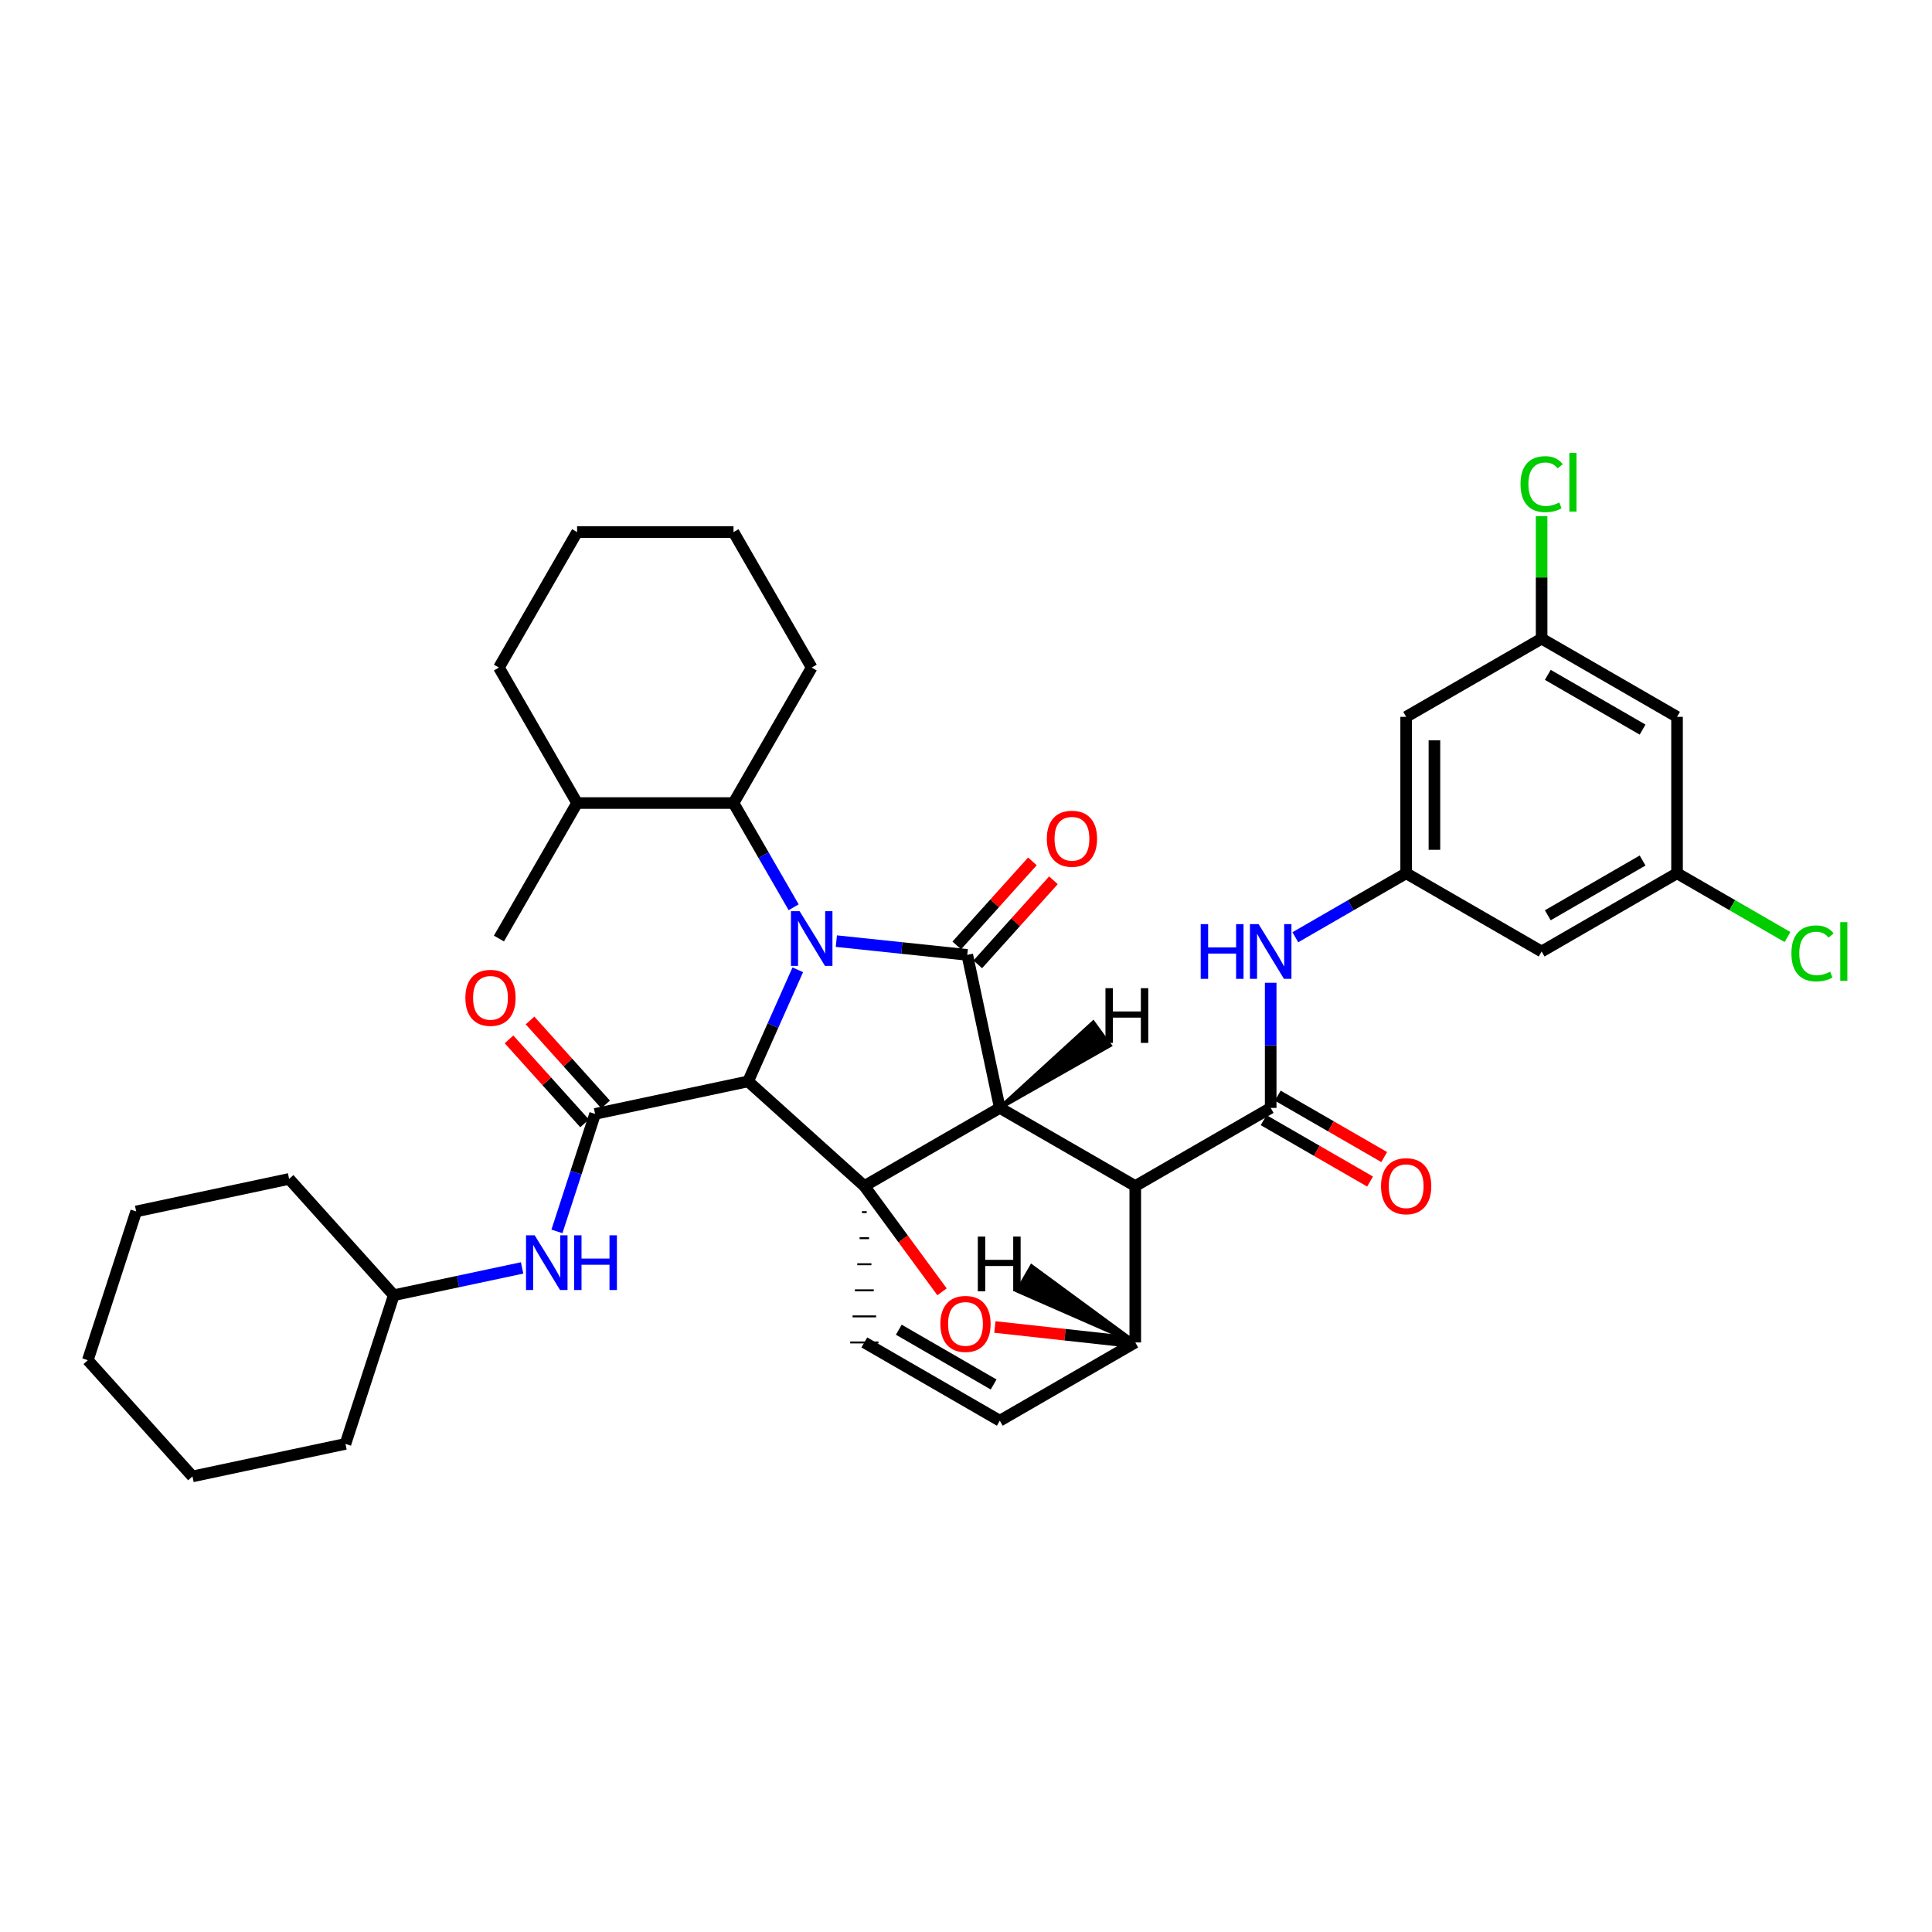 <?xml version='1.0' encoding='iso-8859-1'?>
<svg version='1.1' baseProfile='full'
              xmlns='http://www.w3.org/2000/svg'
                      xmlns:rdkit='http://www.rdkit.org/xml'
                      xmlns:xlink='http://www.w3.org/1999/xlink'
                  xml:space='preserve'
width='1000px' height='1000px' viewBox='0 0 1000 1000'>
<!-- END OF HEADER -->
<rect style='opacity:1.0;fill:#FFFFFF;stroke:none' width='1000' height='1000' x='0' y='0'> </rect>
<path class='bond-0' d='M 412.929,501.966 L 400.074,530.844' style='fill:none;fill-rule:evenodd;stroke:#0000FF;stroke-width:6px;stroke-linecap:butt;stroke-linejoin:miter;stroke-opacity:1' />
<path class='bond-0' d='M 400.074,530.844 L 387.22,559.722' style='fill:none;fill-rule:evenodd;stroke:#000000;stroke-width:6px;stroke-linecap:butt;stroke-linejoin:miter;stroke-opacity:1' />
<path class='bond-6' d='M 410.791,469.599 L 395.225,442.628' style='fill:none;fill-rule:evenodd;stroke:#0000FF;stroke-width:6px;stroke-linecap:butt;stroke-linejoin:miter;stroke-opacity:1' />
<path class='bond-6' d='M 395.225,442.628 L 379.659,415.657' style='fill:none;fill-rule:evenodd;stroke:#000000;stroke-width:6px;stroke-linecap:butt;stroke-linejoin:miter;stroke-opacity:1' />
<path class='bond-37' d='M 432.896,487.125 L 466.777,490.686' style='fill:none;fill-rule:evenodd;stroke:#0000FF;stroke-width:6px;stroke-linecap:butt;stroke-linejoin:miter;stroke-opacity:1' />
<path class='bond-37' d='M 466.777,490.686 L 500.657,494.247' style='fill:none;fill-rule:evenodd;stroke:#000000;stroke-width:6px;stroke-linecap:butt;stroke-linejoin:miter;stroke-opacity:1' />
<path class='bond-3' d='M 387.22,559.722 L 308.021,576.56' style='fill:none;fill-rule:evenodd;stroke:#000000;stroke-width:6px;stroke-linecap:butt;stroke-linejoin:miter;stroke-opacity:1' />
<path class='bond-40' d='M 387.22,559.722 L 447.378,613.895' style='fill:none;fill-rule:evenodd;stroke:#000000;stroke-width:6px;stroke-linecap:butt;stroke-linejoin:miter;stroke-opacity:1' />
<path class='bond-1' d='M 517.495,573.446 L 447.378,613.895' style='fill:none;fill-rule:evenodd;stroke:#000000;stroke-width:6px;stroke-linecap:butt;stroke-linejoin:miter;stroke-opacity:1' />
<path class='bond-2' d='M 517.495,573.446 L 587.612,613.895' style='fill:none;fill-rule:evenodd;stroke:#000000;stroke-width:6px;stroke-linecap:butt;stroke-linejoin:miter;stroke-opacity:1' />
<path class='bond-38' d='M 517.495,573.446 L 500.657,494.247' style='fill:none;fill-rule:evenodd;stroke:#000000;stroke-width:6px;stroke-linecap:butt;stroke-linejoin:miter;stroke-opacity:1' />
<path class='bond-43' d='M 517.495,573.446 L 574.452,541.093 L 565.848,529.255 Z' style='fill:#000000;fill-rule:evenodd;fill-opacity:1;stroke:#000000;stroke-width:2px;stroke-linecap:butt;stroke-linejoin:miter;stroke-opacity:1;' />
<path class='bond-39' d='M 447.378,613.895 L 467.486,641.27' style='fill:none;fill-rule:evenodd;stroke:#000000;stroke-width:6px;stroke-linecap:butt;stroke-linejoin:miter;stroke-opacity:1' />
<path class='bond-39' d='M 467.486,641.27 L 487.595,668.644' style='fill:none;fill-rule:evenodd;stroke:#FF0000;stroke-width:6px;stroke-linecap:butt;stroke-linejoin:miter;stroke-opacity:1' />
<path class='bond-41' d='M 446.158,627.388 L 448.597,627.388' style='fill:none;fill-rule:evenodd;stroke:#000000;stroke-width:1.0px;stroke-linecap:butt;stroke-linejoin:miter;stroke-opacity:1' />
<path class='bond-41' d='M 444.938,640.88 L 449.817,640.88' style='fill:none;fill-rule:evenodd;stroke:#000000;stroke-width:1.0px;stroke-linecap:butt;stroke-linejoin:miter;stroke-opacity:1' />
<path class='bond-41' d='M 443.719,654.373 L 451.036,654.373' style='fill:none;fill-rule:evenodd;stroke:#000000;stroke-width:1.0px;stroke-linecap:butt;stroke-linejoin:miter;stroke-opacity:1' />
<path class='bond-41' d='M 442.499,667.865 L 452.256,667.865' style='fill:none;fill-rule:evenodd;stroke:#000000;stroke-width:1.0px;stroke-linecap:butt;stroke-linejoin:miter;stroke-opacity:1' />
<path class='bond-41' d='M 441.28,681.358 L 453.475,681.358' style='fill:none;fill-rule:evenodd;stroke:#000000;stroke-width:1.0px;stroke-linecap:butt;stroke-linejoin:miter;stroke-opacity:1' />
<path class='bond-41' d='M 440.06,694.851 L 454.695,694.851' style='fill:none;fill-rule:evenodd;stroke:#000000;stroke-width:1.0px;stroke-linecap:butt;stroke-linejoin:miter;stroke-opacity:1' />
<path class='bond-4' d='M 587.612,613.895 L 657.705,573.446' style='fill:none;fill-rule:evenodd;stroke:#000000;stroke-width:6px;stroke-linecap:butt;stroke-linejoin:miter;stroke-opacity:1' />
<path class='bond-33' d='M 587.612,613.895 L 587.612,694.851' style='fill:none;fill-rule:evenodd;stroke:#000000;stroke-width:6px;stroke-linecap:butt;stroke-linejoin:miter;stroke-opacity:1' />
<path class='bond-9' d='M 308.021,576.56 L 298.145,606.966' style='fill:none;fill-rule:evenodd;stroke:#000000;stroke-width:6px;stroke-linecap:butt;stroke-linejoin:miter;stroke-opacity:1' />
<path class='bond-9' d='M 298.145,606.966 L 288.268,637.372' style='fill:none;fill-rule:evenodd;stroke:#0000FF;stroke-width:6px;stroke-linecap:butt;stroke-linejoin:miter;stroke-opacity:1' />
<path class='bond-11' d='M 313.46,571.665 L 293.901,549.93' style='fill:none;fill-rule:evenodd;stroke:#000000;stroke-width:6px;stroke-linecap:butt;stroke-linejoin:miter;stroke-opacity:1' />
<path class='bond-11' d='M 293.901,549.93 L 274.343,528.195' style='fill:none;fill-rule:evenodd;stroke:#FF0000;stroke-width:6px;stroke-linecap:butt;stroke-linejoin:miter;stroke-opacity:1' />
<path class='bond-11' d='M 302.581,581.455 L 283.023,559.719' style='fill:none;fill-rule:evenodd;stroke:#000000;stroke-width:6px;stroke-linecap:butt;stroke-linejoin:miter;stroke-opacity:1' />
<path class='bond-11' d='M 283.023,559.719 L 263.464,537.984' style='fill:none;fill-rule:evenodd;stroke:#FF0000;stroke-width:6px;stroke-linecap:butt;stroke-linejoin:miter;stroke-opacity:1' />
<path class='bond-5' d='M 514.948,686.85 L 551.28,690.85' style='fill:none;fill-rule:evenodd;stroke:#FF0000;stroke-width:6px;stroke-linecap:butt;stroke-linejoin:miter;stroke-opacity:1' />
<path class='bond-5' d='M 551.28,690.85 L 587.612,694.851' style='fill:none;fill-rule:evenodd;stroke:#000000;stroke-width:6px;stroke-linecap:butt;stroke-linejoin:miter;stroke-opacity:1' />
<path class='bond-8' d='M 657.705,573.446 L 657.705,541.06' style='fill:none;fill-rule:evenodd;stroke:#000000;stroke-width:6px;stroke-linecap:butt;stroke-linejoin:miter;stroke-opacity:1' />
<path class='bond-8' d='M 657.705,541.06 L 657.705,508.674' style='fill:none;fill-rule:evenodd;stroke:#0000FF;stroke-width:6px;stroke-linecap:butt;stroke-linejoin:miter;stroke-opacity:1' />
<path class='bond-12' d='M 654.049,579.784 L 681.596,595.675' style='fill:none;fill-rule:evenodd;stroke:#000000;stroke-width:6px;stroke-linecap:butt;stroke-linejoin:miter;stroke-opacity:1' />
<path class='bond-12' d='M 681.596,595.675 L 709.143,611.567' style='fill:none;fill-rule:evenodd;stroke:#FF0000;stroke-width:6px;stroke-linecap:butt;stroke-linejoin:miter;stroke-opacity:1' />
<path class='bond-12' d='M 661.362,567.108 L 688.909,582.999' style='fill:none;fill-rule:evenodd;stroke:#000000;stroke-width:6px;stroke-linecap:butt;stroke-linejoin:miter;stroke-opacity:1' />
<path class='bond-12' d='M 688.909,582.999 L 716.456,598.89' style='fill:none;fill-rule:evenodd;stroke:#FF0000;stroke-width:6px;stroke-linecap:butt;stroke-linejoin:miter;stroke-opacity:1' />
<path class='bond-32' d='M 587.612,694.851 L 517.495,735.357' style='fill:none;fill-rule:evenodd;stroke:#000000;stroke-width:6px;stroke-linecap:butt;stroke-linejoin:miter;stroke-opacity:1' />
<path class='bond-44' d='M 587.612,694.851 L 533.966,655.438 L 526.65,668.113 Z' style='fill:#000000;fill-rule:evenodd;fill-opacity:1;stroke:#000000;stroke-width:2px;stroke-linecap:butt;stroke-linejoin:miter;stroke-opacity:1;' />
<path class='bond-7' d='M 447.378,694.851 L 517.495,735.357' style='fill:none;fill-rule:evenodd;stroke:#000000;stroke-width:6px;stroke-linecap:butt;stroke-linejoin:miter;stroke-opacity:1' />
<path class='bond-7' d='M 465.216,688.254 L 514.298,716.608' style='fill:none;fill-rule:evenodd;stroke:#000000;stroke-width:6px;stroke-linecap:butt;stroke-linejoin:miter;stroke-opacity:1' />
<path class='bond-18' d='M 379.659,415.657 L 298.703,415.657' style='fill:none;fill-rule:evenodd;stroke:#000000;stroke-width:6px;stroke-linecap:butt;stroke-linejoin:miter;stroke-opacity:1' />
<path class='bond-22' d='M 379.659,415.657 L 420.132,345.532' style='fill:none;fill-rule:evenodd;stroke:#000000;stroke-width:6px;stroke-linecap:butt;stroke-linejoin:miter;stroke-opacity:1' />
<path class='bond-10' d='M 670.47,485.12 L 699.146,468.56' style='fill:none;fill-rule:evenodd;stroke:#0000FF;stroke-width:6px;stroke-linecap:butt;stroke-linejoin:miter;stroke-opacity:1' />
<path class='bond-10' d='M 699.146,468.56 L 727.823,452.001' style='fill:none;fill-rule:evenodd;stroke:#000000;stroke-width:6px;stroke-linecap:butt;stroke-linejoin:miter;stroke-opacity:1' />
<path class='bond-21' d='M 270.247,656.271 L 237.03,663.336' style='fill:none;fill-rule:evenodd;stroke:#0000FF;stroke-width:6px;stroke-linecap:butt;stroke-linejoin:miter;stroke-opacity:1' />
<path class='bond-21' d='M 237.03,663.336 L 203.812,670.402' style='fill:none;fill-rule:evenodd;stroke:#000000;stroke-width:6px;stroke-linecap:butt;stroke-linejoin:miter;stroke-opacity:1' />
<path class='bond-13' d='M 727.823,452.001 L 727.823,371.037' style='fill:none;fill-rule:evenodd;stroke:#000000;stroke-width:6px;stroke-linecap:butt;stroke-linejoin:miter;stroke-opacity:1' />
<path class='bond-13' d='M 742.458,439.856 L 742.458,383.182' style='fill:none;fill-rule:evenodd;stroke:#000000;stroke-width:6px;stroke-linecap:butt;stroke-linejoin:miter;stroke-opacity:1' />
<path class='bond-14' d='M 727.823,452.001 L 797.94,492.491' style='fill:none;fill-rule:evenodd;stroke:#000000;stroke-width:6px;stroke-linecap:butt;stroke-linejoin:miter;stroke-opacity:1' />
<path class='bond-42' d='M 534.375,445.846 L 514.796,467.599' style='fill:none;fill-rule:evenodd;stroke:#FF0000;stroke-width:6px;stroke-linecap:butt;stroke-linejoin:miter;stroke-opacity:1' />
<path class='bond-42' d='M 514.796,467.599 L 495.218,489.351' style='fill:none;fill-rule:evenodd;stroke:#000000;stroke-width:6px;stroke-linecap:butt;stroke-linejoin:miter;stroke-opacity:1' />
<path class='bond-42' d='M 545.252,455.637 L 525.674,477.39' style='fill:none;fill-rule:evenodd;stroke:#FF0000;stroke-width:6px;stroke-linecap:butt;stroke-linejoin:miter;stroke-opacity:1' />
<path class='bond-42' d='M 525.674,477.39 L 506.096,499.142' style='fill:none;fill-rule:evenodd;stroke:#000000;stroke-width:6px;stroke-linecap:butt;stroke-linejoin:miter;stroke-opacity:1' />
<path class='bond-15' d='M 727.823,371.037 L 797.94,330.564' style='fill:none;fill-rule:evenodd;stroke:#000000;stroke-width:6px;stroke-linecap:butt;stroke-linejoin:miter;stroke-opacity:1' />
<path class='bond-16' d='M 797.94,492.491 L 868.033,452.001' style='fill:none;fill-rule:evenodd;stroke:#000000;stroke-width:6px;stroke-linecap:butt;stroke-linejoin:miter;stroke-opacity:1' />
<path class='bond-16' d='M 801.134,473.745 L 850.199,445.402' style='fill:none;fill-rule:evenodd;stroke:#000000;stroke-width:6px;stroke-linecap:butt;stroke-linejoin:miter;stroke-opacity:1' />
<path class='bond-19' d='M 797.94,330.564 L 797.94,298.868' style='fill:none;fill-rule:evenodd;stroke:#000000;stroke-width:6px;stroke-linecap:butt;stroke-linejoin:miter;stroke-opacity:1' />
<path class='bond-19' d='M 797.94,298.868 L 797.94,267.172' style='fill:none;fill-rule:evenodd;stroke:#00CC00;stroke-width:6px;stroke-linecap:butt;stroke-linejoin:miter;stroke-opacity:1' />
<path class='bond-36' d='M 797.94,330.564 L 868.033,371.037' style='fill:none;fill-rule:evenodd;stroke:#000000;stroke-width:6px;stroke-linecap:butt;stroke-linejoin:miter;stroke-opacity:1' />
<path class='bond-36' d='M 801.136,349.308 L 850.201,377.64' style='fill:none;fill-rule:evenodd;stroke:#000000;stroke-width:6px;stroke-linecap:butt;stroke-linejoin:miter;stroke-opacity:1' />
<path class='bond-17' d='M 868.033,452.001 L 868.033,371.037' style='fill:none;fill-rule:evenodd;stroke:#000000;stroke-width:6px;stroke-linecap:butt;stroke-linejoin:miter;stroke-opacity:1' />
<path class='bond-20' d='M 868.033,452.001 L 896.62,468.508' style='fill:none;fill-rule:evenodd;stroke:#000000;stroke-width:6px;stroke-linecap:butt;stroke-linejoin:miter;stroke-opacity:1' />
<path class='bond-20' d='M 896.62,468.508 L 925.206,485.016' style='fill:none;fill-rule:evenodd;stroke:#00CC00;stroke-width:6px;stroke-linecap:butt;stroke-linejoin:miter;stroke-opacity:1' />
<path class='bond-23' d='M 298.703,415.657 L 258.246,485.783' style='fill:none;fill-rule:evenodd;stroke:#000000;stroke-width:6px;stroke-linecap:butt;stroke-linejoin:miter;stroke-opacity:1' />
<path class='bond-24' d='M 298.703,415.657 L 258.246,345.532' style='fill:none;fill-rule:evenodd;stroke:#000000;stroke-width:6px;stroke-linecap:butt;stroke-linejoin:miter;stroke-opacity:1' />
<path class='bond-25' d='M 203.812,670.402 L 178.811,747.357' style='fill:none;fill-rule:evenodd;stroke:#000000;stroke-width:6px;stroke-linecap:butt;stroke-linejoin:miter;stroke-opacity:1' />
<path class='bond-26' d='M 203.812,670.402 L 149.647,610.204' style='fill:none;fill-rule:evenodd;stroke:#000000;stroke-width:6px;stroke-linecap:butt;stroke-linejoin:miter;stroke-opacity:1' />
<path class='bond-27' d='M 420.132,345.532 L 379.659,275.406' style='fill:none;fill-rule:evenodd;stroke:#000000;stroke-width:6px;stroke-linecap:butt;stroke-linejoin:miter;stroke-opacity:1' />
<path class='bond-34' d='M 258.246,345.532 L 298.703,275.406' style='fill:none;fill-rule:evenodd;stroke:#000000;stroke-width:6px;stroke-linecap:butt;stroke-linejoin:miter;stroke-opacity:1' />
<path class='bond-29' d='M 178.811,747.357 L 99.612,764.187' style='fill:none;fill-rule:evenodd;stroke:#000000;stroke-width:6px;stroke-linecap:butt;stroke-linejoin:miter;stroke-opacity:1' />
<path class='bond-30' d='M 149.647,610.204 L 70.488,627.034' style='fill:none;fill-rule:evenodd;stroke:#000000;stroke-width:6px;stroke-linecap:butt;stroke-linejoin:miter;stroke-opacity:1' />
<path class='bond-28' d='M 379.659,275.406 L 298.703,275.406' style='fill:none;fill-rule:evenodd;stroke:#000000;stroke-width:6px;stroke-linecap:butt;stroke-linejoin:miter;stroke-opacity:1' />
<path class='bond-35' d='M 99.612,764.187 L 45.455,704.03' style='fill:none;fill-rule:evenodd;stroke:#000000;stroke-width:6px;stroke-linecap:butt;stroke-linejoin:miter;stroke-opacity:1' />
<path class='bond-31' d='M 70.488,627.034 L 45.455,704.03' style='fill:none;fill-rule:evenodd;stroke:#000000;stroke-width:6px;stroke-linecap:butt;stroke-linejoin:miter;stroke-opacity:1' />
<path  class='atom-0' d='M 413.872 471.623
L 423.152 486.623
Q 424.072 488.103, 425.552 490.783
Q 427.032 493.463, 427.112 493.623
L 427.112 471.623
L 430.872 471.623
L 430.872 499.943
L 426.992 499.943
L 417.032 483.543
Q 415.872 481.623, 414.632 479.423
Q 413.432 477.223, 413.072 476.543
L 413.072 499.943
L 409.392 499.943
L 409.392 471.623
L 413.872 471.623
' fill='#0000FF'/>
<path  class='atom-6' d='M 486.738 685.255
Q 486.738 678.455, 490.098 674.655
Q 493.458 670.855, 499.738 670.855
Q 506.018 670.855, 509.378 674.655
Q 512.738 678.455, 512.738 685.255
Q 512.738 692.135, 509.338 696.055
Q 505.938 699.935, 499.738 699.935
Q 493.498 699.935, 490.098 696.055
Q 486.738 692.175, 486.738 685.255
M 499.738 696.735
Q 504.058 696.735, 506.378 693.855
Q 508.738 690.935, 508.738 685.255
Q 508.738 679.695, 506.378 676.895
Q 504.058 674.055, 499.738 674.055
Q 495.418 674.055, 493.058 676.855
Q 490.738 679.655, 490.738 685.255
Q 490.738 690.975, 493.058 693.855
Q 495.418 696.735, 499.738 696.735
' fill='#FF0000'/>
<path  class='atom-12' d='M 621.485 478.331
L 625.325 478.331
L 625.325 490.371
L 639.805 490.371
L 639.805 478.331
L 643.645 478.331
L 643.645 506.651
L 639.805 506.651
L 639.805 493.571
L 625.325 493.571
L 625.325 506.651
L 621.485 506.651
L 621.485 478.331
' fill='#0000FF'/>
<path  class='atom-12' d='M 651.445 478.331
L 660.725 493.331
Q 661.645 494.811, 663.125 497.491
Q 664.605 500.171, 664.685 500.331
L 664.685 478.331
L 668.445 478.331
L 668.445 506.651
L 664.565 506.651
L 654.605 490.251
Q 653.445 488.331, 652.205 486.131
Q 651.005 483.931, 650.645 483.251
L 650.645 506.651
L 646.965 506.651
L 646.965 478.331
L 651.445 478.331
' fill='#0000FF'/>
<path  class='atom-13' d='M 276.751 639.396
L 286.031 654.396
Q 286.951 655.876, 288.431 658.556
Q 289.911 661.236, 289.991 661.396
L 289.991 639.396
L 293.751 639.396
L 293.751 667.716
L 289.871 667.716
L 279.911 651.316
Q 278.751 649.396, 277.511 647.196
Q 276.311 644.996, 275.951 644.316
L 275.951 667.716
L 272.271 667.716
L 272.271 639.396
L 276.751 639.396
' fill='#0000FF'/>
<path  class='atom-13' d='M 297.151 639.396
L 300.991 639.396
L 300.991 651.436
L 315.471 651.436
L 315.471 639.396
L 319.311 639.396
L 319.311 667.716
L 315.471 667.716
L 315.471 654.636
L 300.991 654.636
L 300.991 667.716
L 297.151 667.716
L 297.151 639.396
' fill='#0000FF'/>
<path  class='atom-15' d='M 541.838 434.129
Q 541.838 427.329, 545.198 423.529
Q 548.558 419.729, 554.838 419.729
Q 561.118 419.729, 564.478 423.529
Q 567.838 427.329, 567.838 434.129
Q 567.838 441.009, 564.438 444.929
Q 561.038 448.809, 554.838 448.809
Q 548.598 448.809, 545.198 444.929
Q 541.838 441.049, 541.838 434.129
M 554.838 445.609
Q 559.158 445.609, 561.478 442.729
Q 563.838 439.809, 563.838 434.129
Q 563.838 428.569, 561.478 425.769
Q 559.158 422.929, 554.838 422.929
Q 550.518 422.929, 548.158 425.729
Q 545.838 428.529, 545.838 434.129
Q 545.838 439.849, 548.158 442.729
Q 550.518 445.609, 554.838 445.609
' fill='#FF0000'/>
<path  class='atom-16' d='M 240.88 516.474
Q 240.88 509.674, 244.24 505.874
Q 247.6 502.074, 253.88 502.074
Q 260.16 502.074, 263.52 505.874
Q 266.88 509.674, 266.88 516.474
Q 266.88 523.354, 263.48 527.274
Q 260.08 531.154, 253.88 531.154
Q 247.64 531.154, 244.24 527.274
Q 240.88 523.394, 240.88 516.474
M 253.88 527.954
Q 258.2 527.954, 260.52 525.074
Q 262.88 522.154, 262.88 516.474
Q 262.88 510.914, 260.52 508.114
Q 258.2 505.274, 253.88 505.274
Q 249.56 505.274, 247.2 508.074
Q 244.88 510.874, 244.88 516.474
Q 244.88 522.194, 247.2 525.074
Q 249.56 527.954, 253.88 527.954
' fill='#FF0000'/>
<path  class='atom-17' d='M 714.823 613.975
Q 714.823 607.175, 718.183 603.375
Q 721.543 599.575, 727.823 599.575
Q 734.103 599.575, 737.463 603.375
Q 740.823 607.175, 740.823 613.975
Q 740.823 620.855, 737.423 624.775
Q 734.023 628.655, 727.823 628.655
Q 721.583 628.655, 718.183 624.775
Q 714.823 620.895, 714.823 613.975
M 727.823 625.455
Q 732.143 625.455, 734.463 622.575
Q 736.823 619.655, 736.823 613.975
Q 736.823 608.415, 734.463 605.615
Q 732.143 602.775, 727.823 602.775
Q 723.503 602.775, 721.143 605.575
Q 718.823 608.375, 718.823 613.975
Q 718.823 619.695, 721.143 622.575
Q 723.503 625.455, 727.823 625.455
' fill='#FF0000'/>
<path  class='atom-24' d='M 787.02 250.588
Q 787.02 243.548, 790.3 239.868
Q 793.62 236.148, 799.9 236.148
Q 805.74 236.148, 808.86 240.268
L 806.22 242.428
Q 803.94 239.428, 799.9 239.428
Q 795.62 239.428, 793.34 242.308
Q 791.1 245.148, 791.1 250.588
Q 791.1 256.188, 793.42 259.068
Q 795.78 261.948, 800.34 261.948
Q 803.46 261.948, 807.1 260.068
L 808.22 263.068
Q 806.74 264.028, 804.5 264.588
Q 802.26 265.148, 799.78 265.148
Q 793.62 265.148, 790.3 261.388
Q 787.02 257.628, 787.02 250.588
' fill='#00CC00'/>
<path  class='atom-24' d='M 812.3 234.428
L 815.98 234.428
L 815.98 264.788
L 812.3 264.788
L 812.3 234.428
' fill='#00CC00'/>
<path  class='atom-25' d='M 927.231 493.471
Q 927.231 486.431, 930.511 482.751
Q 933.831 479.031, 940.111 479.031
Q 945.951 479.031, 949.071 483.151
L 946.431 485.311
Q 944.151 482.311, 940.111 482.311
Q 935.831 482.311, 933.551 485.191
Q 931.311 488.031, 931.311 493.471
Q 931.311 499.071, 933.631 501.951
Q 935.991 504.831, 940.551 504.831
Q 943.671 504.831, 947.311 502.951
L 948.431 505.951
Q 946.951 506.911, 944.711 507.471
Q 942.471 508.031, 939.991 508.031
Q 933.831 508.031, 930.511 504.271
Q 927.231 500.511, 927.231 493.471
' fill='#00CC00'/>
<path  class='atom-25' d='M 952.511 477.311
L 956.191 477.311
L 956.191 507.671
L 952.511 507.671
L 952.511 477.311
' fill='#00CC00'/>
<path  class='atom-38' d='M 572.183 511.483
L 576.023 511.483
L 576.023 523.523
L 590.503 523.523
L 590.503 511.483
L 594.343 511.483
L 594.343 539.803
L 590.503 539.803
L 590.503 526.723
L 576.023 526.723
L 576.023 539.803
L 572.183 539.803
L 572.183 511.483
' fill='#000000'/>
<path  class='atom-39' d='M 506.115 640.047
L 509.955 640.047
L 509.955 652.087
L 524.435 652.087
L 524.435 640.047
L 528.275 640.047
L 528.275 668.367
L 524.435 668.367
L 524.435 655.287
L 509.955 655.287
L 509.955 668.367
L 506.115 668.367
L 506.115 640.047
' fill='#000000'/>
</svg>
